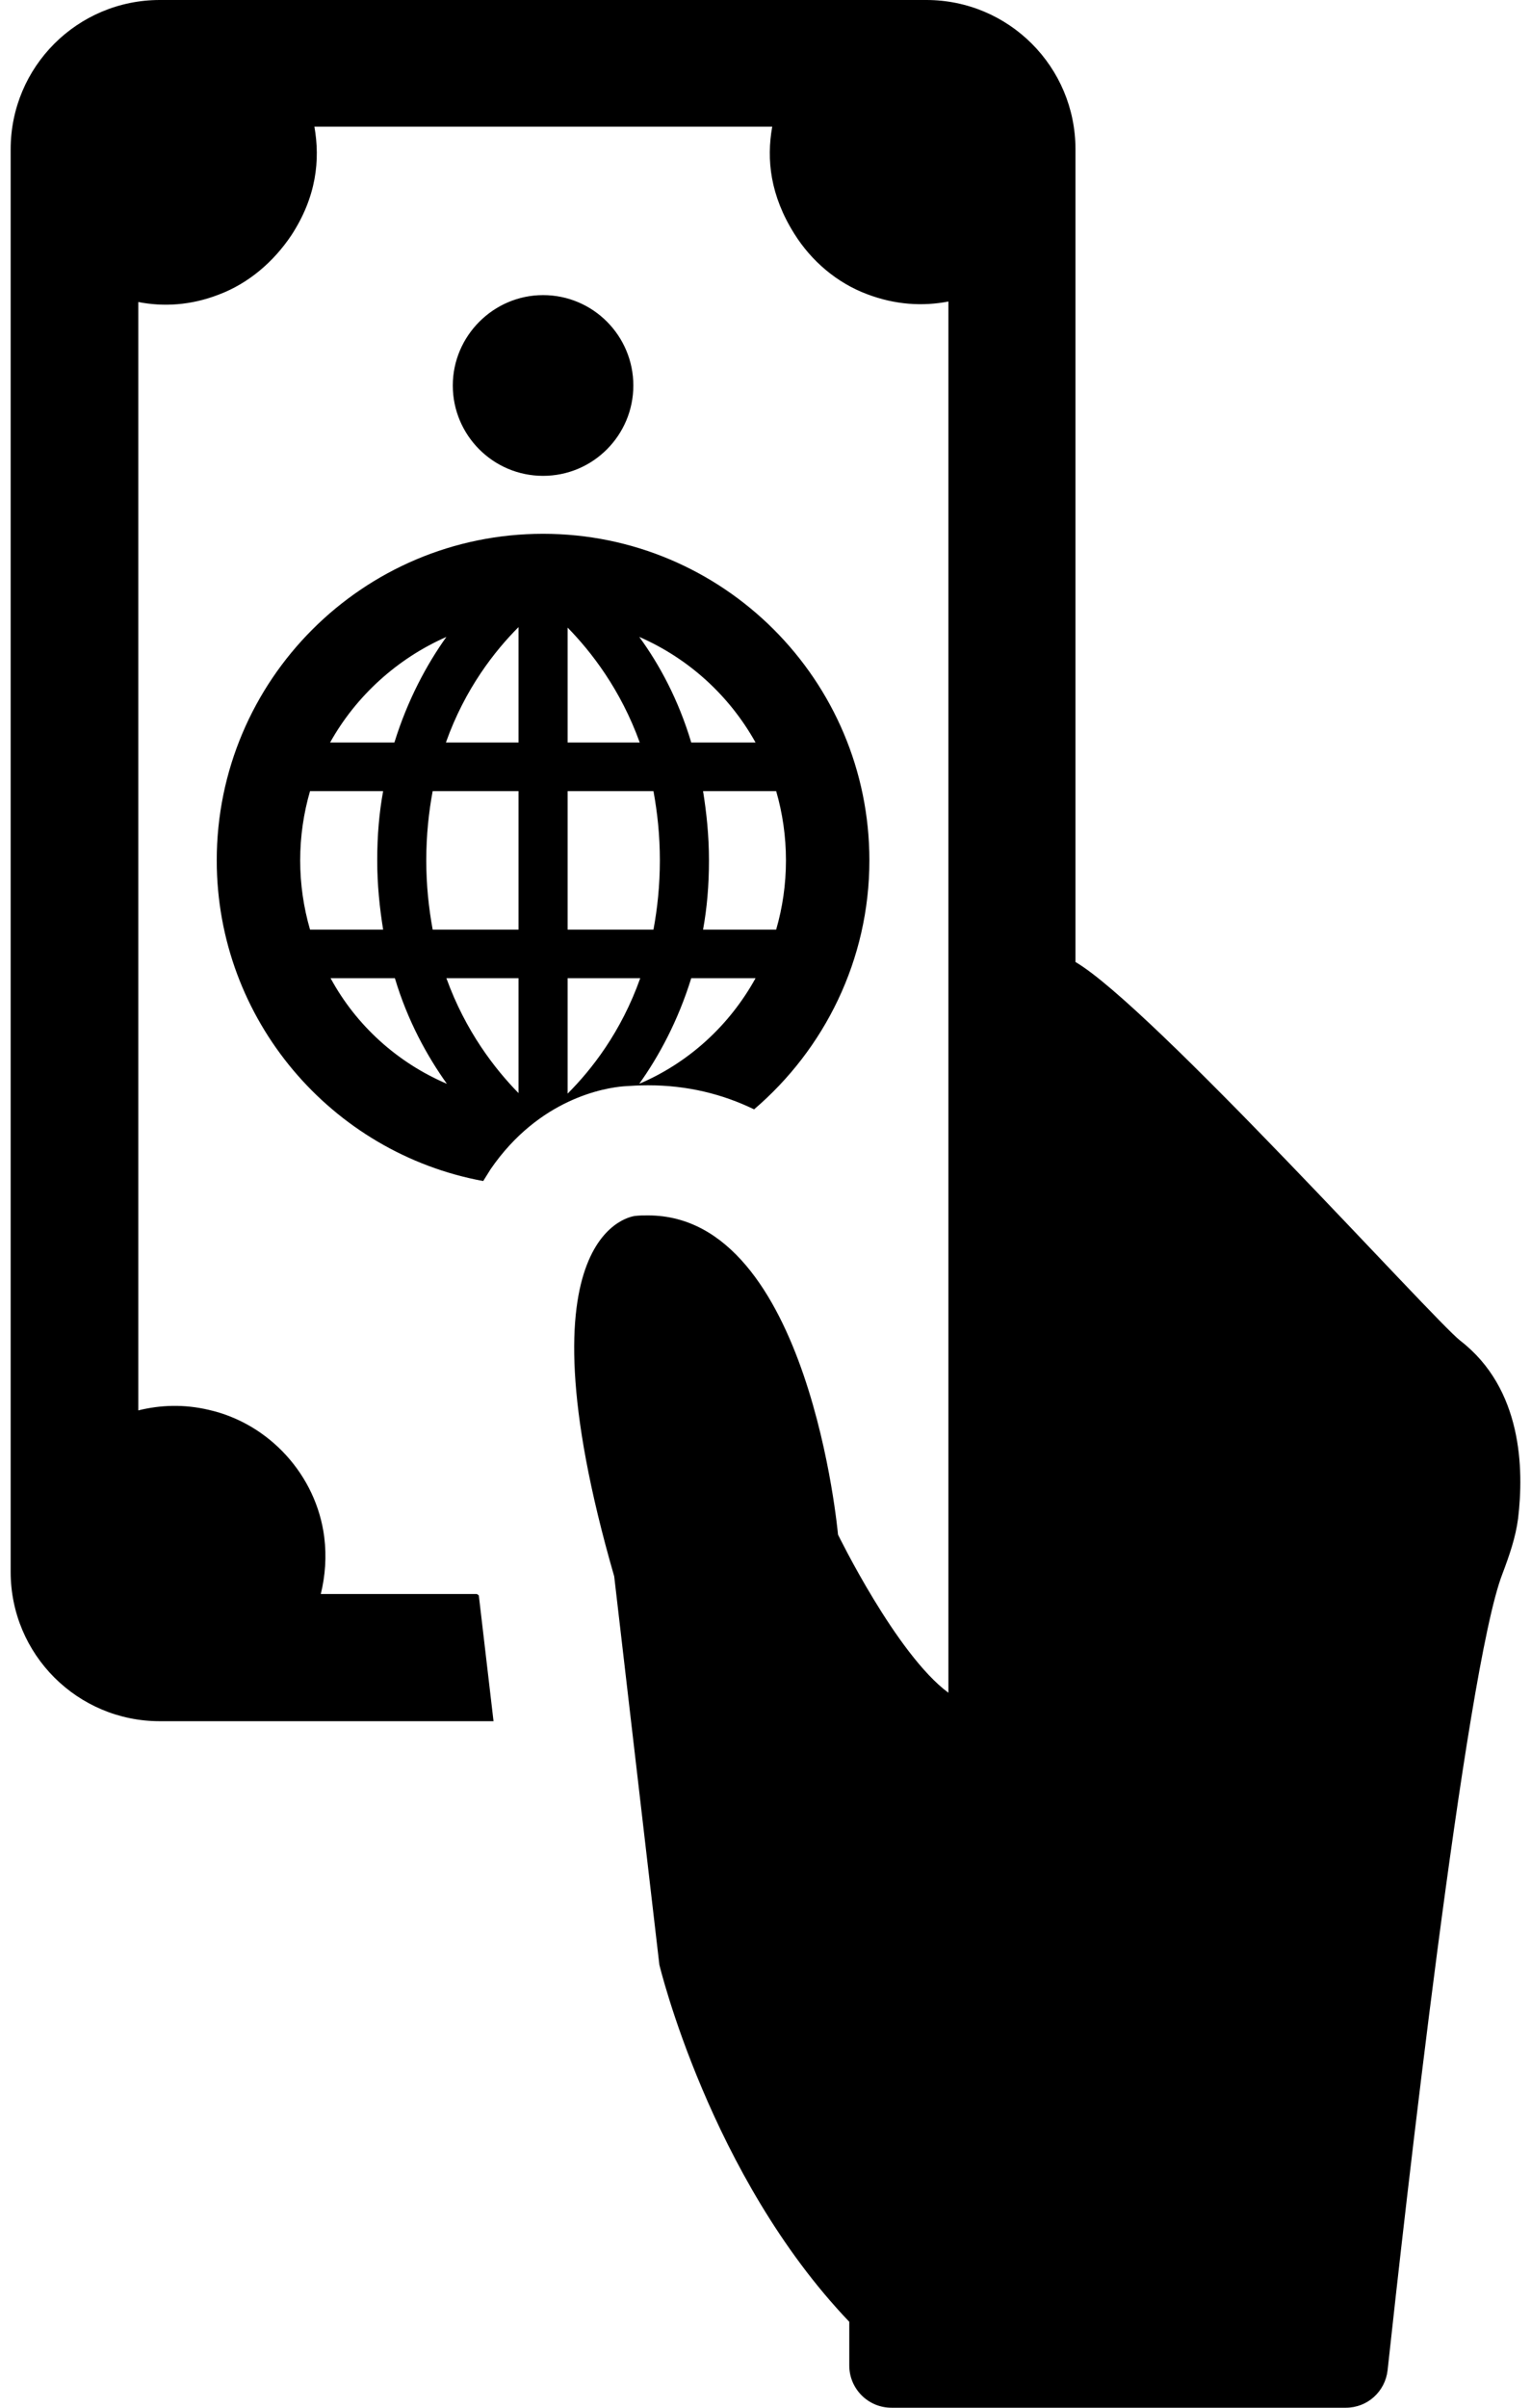 <svg width="28" height="44" viewBox="0 0 28 44" fill="none" xmlns="http://www.w3.org/2000/svg">
<path d="M9.932 8.696C9.017 8.696 8.281 7.951 8.281 7.045C8.281 6.138 9.026 5.393 9.932 5.393C10.848 5.393 11.583 6.138 11.583 7.045C11.583 7.951 10.848 8.696 9.932 8.696ZM9.932 9.755C13.226 9.755 15.9 12.429 15.9 15.723C15.9 17.544 15.074 19.178 13.791 20.273C13.217 19.994 12.571 19.833 11.853 19.833C11.7 19.833 11.539 19.842 11.413 19.851C11.063 19.878 9.86 20.075 8.972 21.367C8.927 21.439 8.882 21.511 8.837 21.583C6.064 21.071 3.964 18.639 3.964 15.723C3.964 12.429 6.639 9.755 9.932 9.755ZM13.818 17.876H12.642C12.4 18.657 12.05 19.303 11.691 19.806C12.598 19.42 13.342 18.738 13.818 17.876ZM12.858 14.457C12.921 14.852 12.966 15.265 12.966 15.723C12.966 16.18 12.93 16.593 12.858 16.988H14.195C14.312 16.584 14.374 16.162 14.374 15.723C14.374 15.283 14.312 14.861 14.195 14.457H12.858ZM11.691 11.639C12.059 12.142 12.409 12.788 12.642 13.569H13.818C13.342 12.716 12.598 12.034 11.691 11.639ZM10.381 13.569H11.7C11.35 12.6 10.812 11.909 10.381 11.469V13.569ZM10.381 16.988H11.951C12.023 16.602 12.068 16.18 12.068 15.723C12.068 15.265 12.023 14.852 11.951 14.457H10.381V16.988ZM10.381 19.985C10.812 19.555 11.359 18.864 11.709 17.876H10.381V19.985ZM7.007 16.988C6.944 16.593 6.899 16.18 6.899 15.723C6.899 15.265 6.935 14.852 7.007 14.457H5.67C5.553 14.861 5.49 15.283 5.49 15.723C5.49 16.162 5.553 16.584 5.67 16.988H7.007ZM8.173 19.806C7.814 19.303 7.455 18.657 7.222 17.876H6.046C6.513 18.738 7.267 19.42 8.173 19.806ZM9.483 17.876H8.164C8.514 18.846 9.053 19.537 9.483 19.976V17.876ZM9.483 14.457H7.913C7.841 14.843 7.796 15.265 7.796 15.723C7.796 16.18 7.841 16.593 7.913 16.988H9.483V14.457ZM9.483 11.46C9.053 11.891 8.505 12.582 8.155 13.569H9.483V11.46ZM6.037 13.569H7.213C7.455 12.788 7.805 12.142 8.164 11.639C7.267 12.034 6.513 12.716 6.037 13.569ZM26.705 24.499C26.211 24.113 21.051 18.388 19.669 17.58V2.728C19.669 1.22 18.449 0 16.941 0H2.923C1.416 0 0.195 1.22 0.195 2.728V28.726C0.195 30.234 1.416 31.454 2.923 31.454H7.419H9.026L8.757 29.157C8.748 29.148 8.739 29.139 8.721 29.13H7.662H5.867C5.948 28.798 5.975 28.448 5.93 28.089C5.786 26.958 4.925 26.016 3.821 25.765C3.363 25.657 2.932 25.675 2.529 25.774V5.519C2.986 5.609 3.489 5.582 4 5.384C4.548 5.178 5.005 4.783 5.329 4.299C5.786 3.599 5.858 2.926 5.75 2.315H14.123C14.015 2.917 14.087 3.572 14.527 4.272C14.841 4.774 15.308 5.169 15.855 5.375C16.376 5.573 16.878 5.6 17.345 5.51V25.262V30.934C16.394 30.234 15.326 28.044 15.326 28.044C15.326 28.044 14.805 22.211 11.853 22.211C11.772 22.211 11.7 22.211 11.619 22.22C11.619 22.22 9.385 22.408 11.233 28.807L12.059 35.905C12.059 35.905 12.983 39.764 15.532 42.429V43.228C15.532 43.65 15.873 44 16.304 44H24.614C25.009 44 25.332 43.704 25.377 43.318C25.673 40.581 26.803 30.494 27.477 28.762C27.602 28.43 27.719 28.098 27.764 27.748C27.871 26.851 27.845 25.379 26.705 24.499Z" fill="black"/>
</svg>
